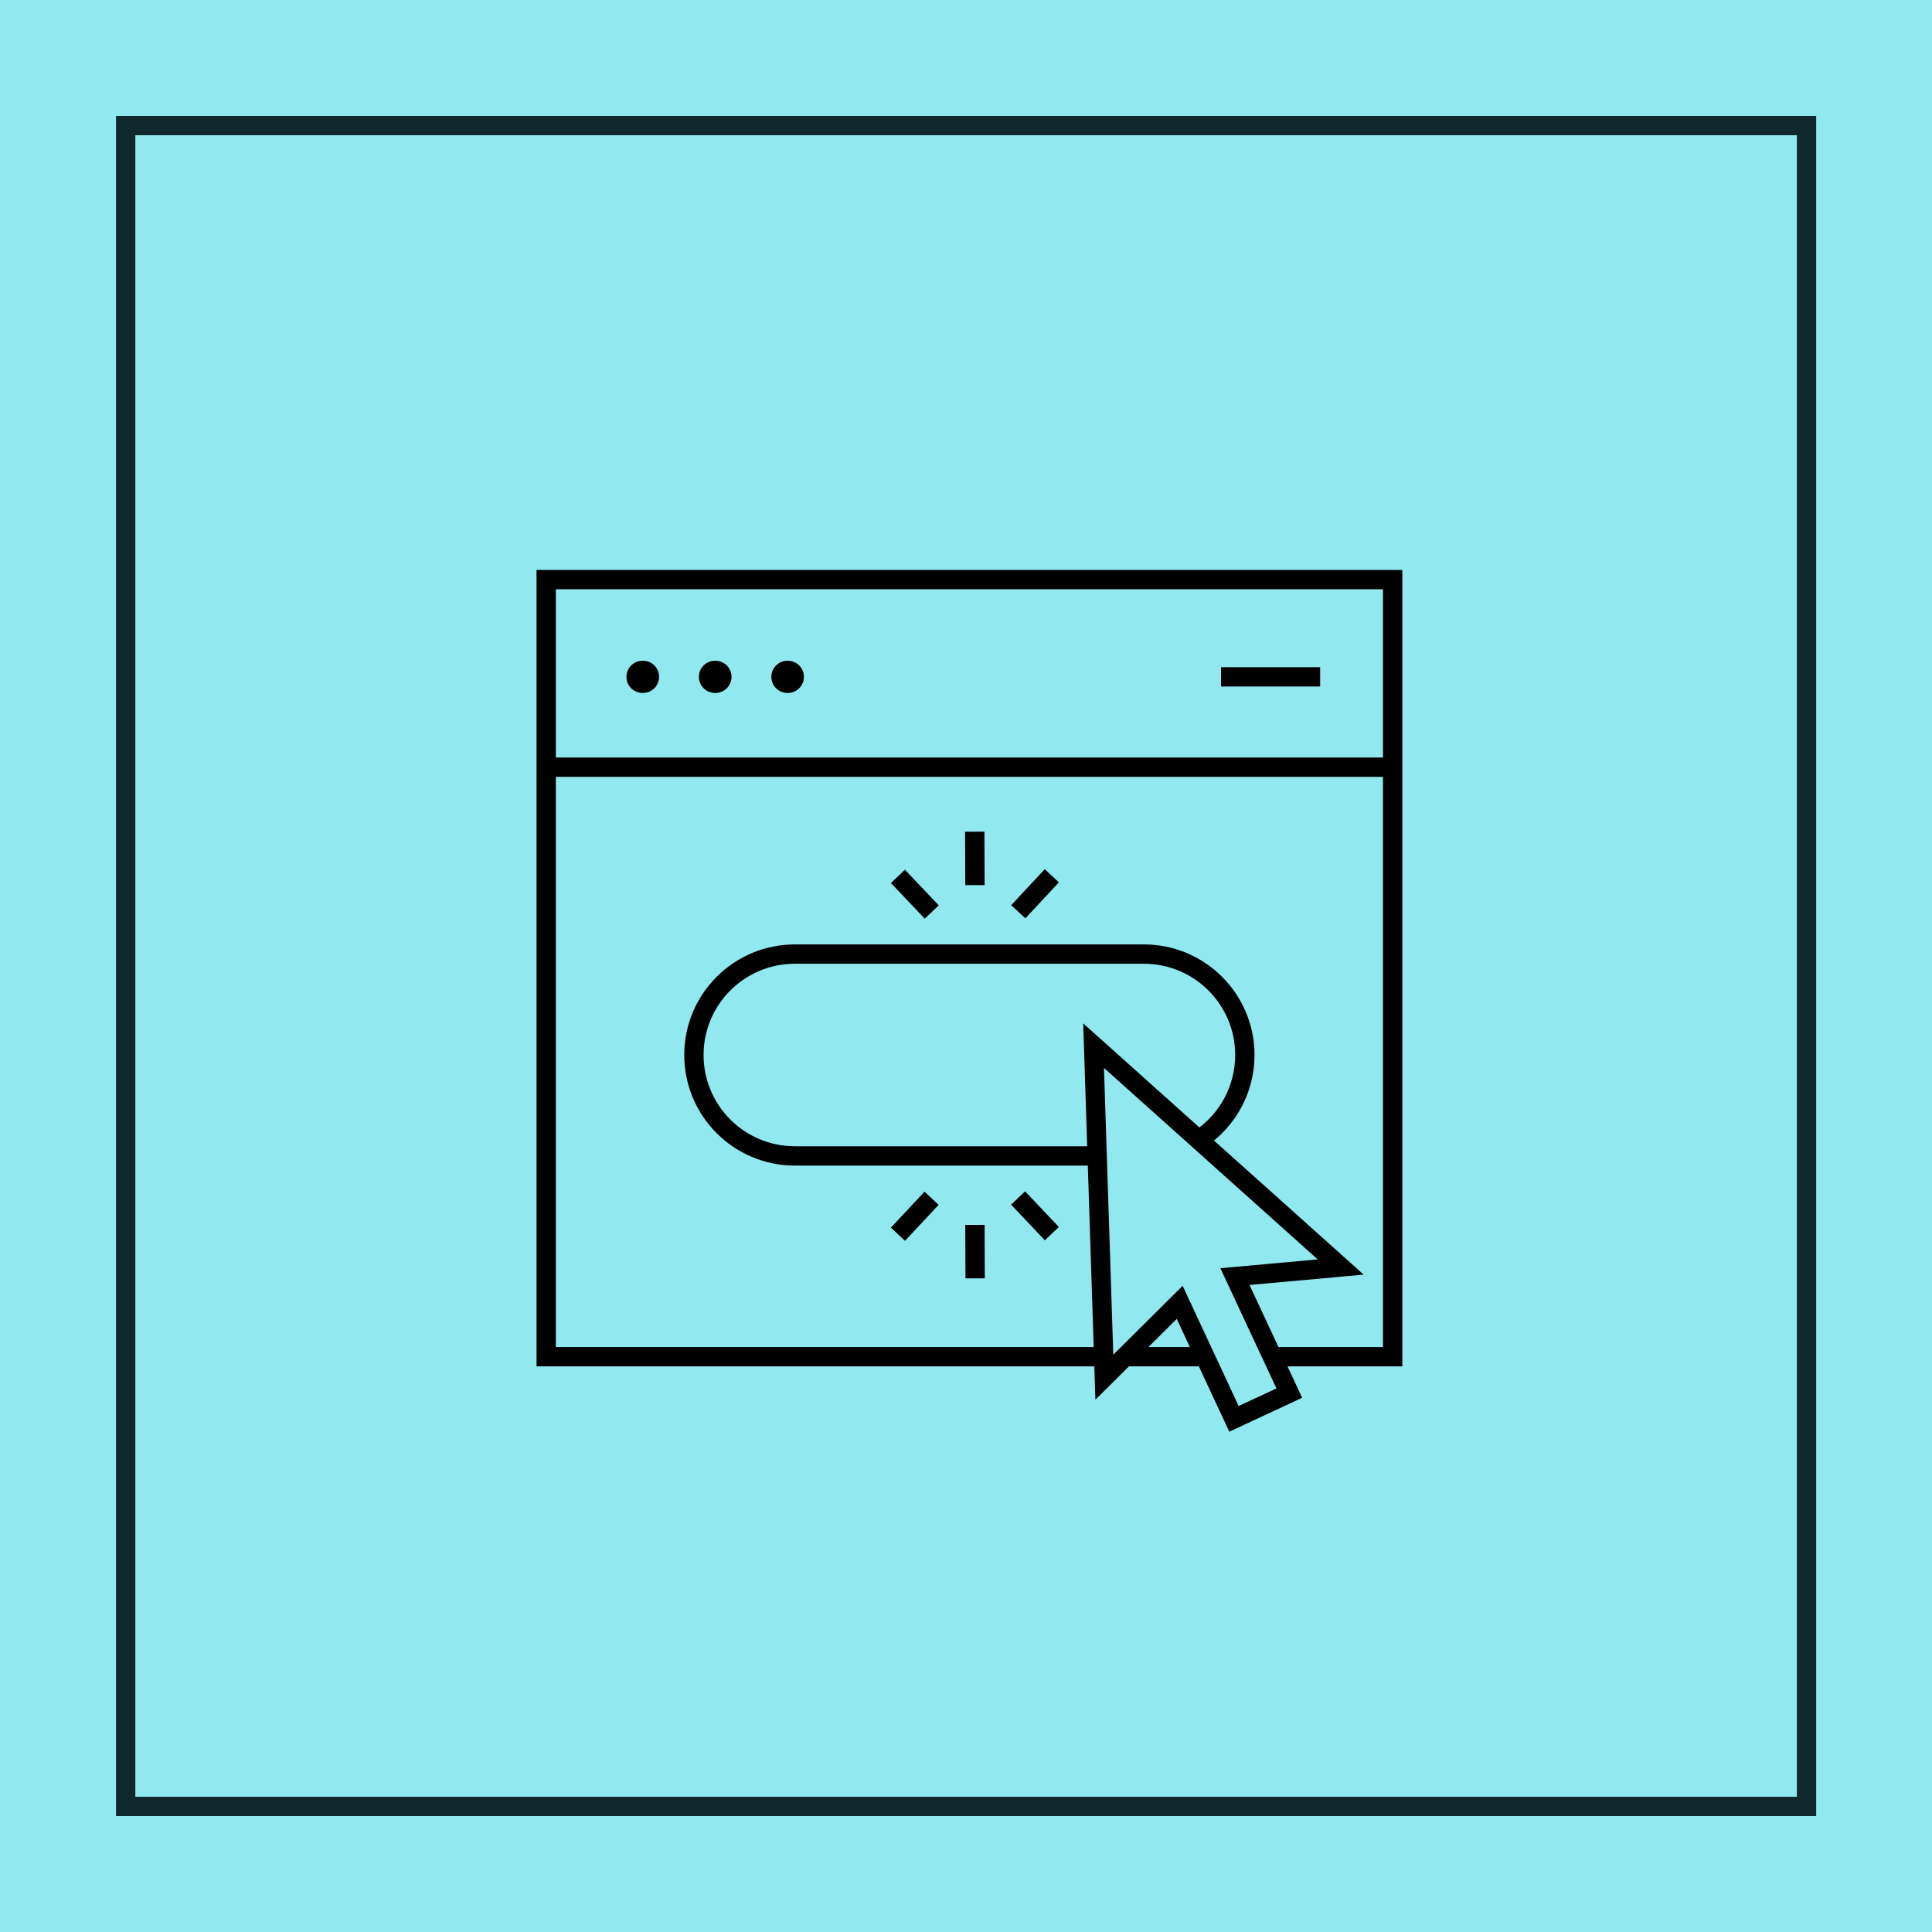 <?xml version="1.0" encoding="UTF-8"?> <svg xmlns="http://www.w3.org/2000/svg" width="300" height="300" viewBox="0 0 300 300" fill="none"><rect width="300" height="300" fill="#92E8EF"></rect><rect x="19.516" y="19.5" width="261" height="261" fill="#92E8EF" stroke="#0F282D" stroke-width="3"></rect><path d="M171.512 210.67H84.812V90H216.252V210.67H197.772" stroke="black" stroke-width="3" stroke-miterlimit="10"></path><path d="M187.133 210.67H174.523" stroke="black" stroke-width="3" stroke-miterlimit="10"></path><path d="M84.812 119.13H216.252" stroke="black" stroke-width="3" stroke-miterlimit="10"></path><path d="M99.843 105.1H99.773" stroke="black" stroke-width="5" stroke-miterlimit="10" stroke-linecap="round"></path><path d="M111.093 105.1H111.023" stroke="black" stroke-width="5" stroke-miterlimit="10" stroke-linecap="round"></path><path d="M122.333 105.1H122.273" stroke="black" stroke-width="5" stroke-miterlimit="10" stroke-linecap="round"></path><path d="M189.602 105.1H204.992" stroke="black" stroke-width="3" stroke-miterlimit="10"></path><path d="M151.383 135.94L151.363 130.64" stroke="black" stroke-width="3" stroke-miterlimit="10" stroke-linecap="square"></path><path d="M159.141 140.48L162.301 137.09" stroke="black" stroke-width="3" stroke-miterlimit="10" stroke-linecap="square"></path><path d="M143.651 140.53L140.461 137.17" stroke="black" stroke-width="3" stroke-miterlimit="10" stroke-linecap="square"></path><path d="M151.391 191.7L151.411 197" stroke="black" stroke-width="3" stroke-miterlimit="10" stroke-linecap="square"></path><path d="M143.631 187.16L140.461 190.55" stroke="black" stroke-width="3" stroke-miterlimit="10" stroke-linecap="square"></path><path d="M159.121 187.11L162.301 190.47" stroke="black" stroke-width="3" stroke-miterlimit="10" stroke-linecap="square"></path><path d="M170.47 179.49H123.42C114.77 179.49 107.75 172.47 107.75 163.82C107.75 155.17 114.77 148.15 123.42 148.15H177.63C186.28 148.15 193.3 155.17 193.3 163.82C193.3 169.23 190.56 174 186.39 176.81" stroke="black" stroke-width="3" stroke-miterlimit="10"></path><path d="M208.182 196.74L169.812 162.37L171.482 213.85L183.182 202.23L191.612 220.32L200.202 216.32L191.762 198.23L208.182 196.74Z" stroke="black" stroke-width="3" stroke-miterlimit="10"></path></svg> 